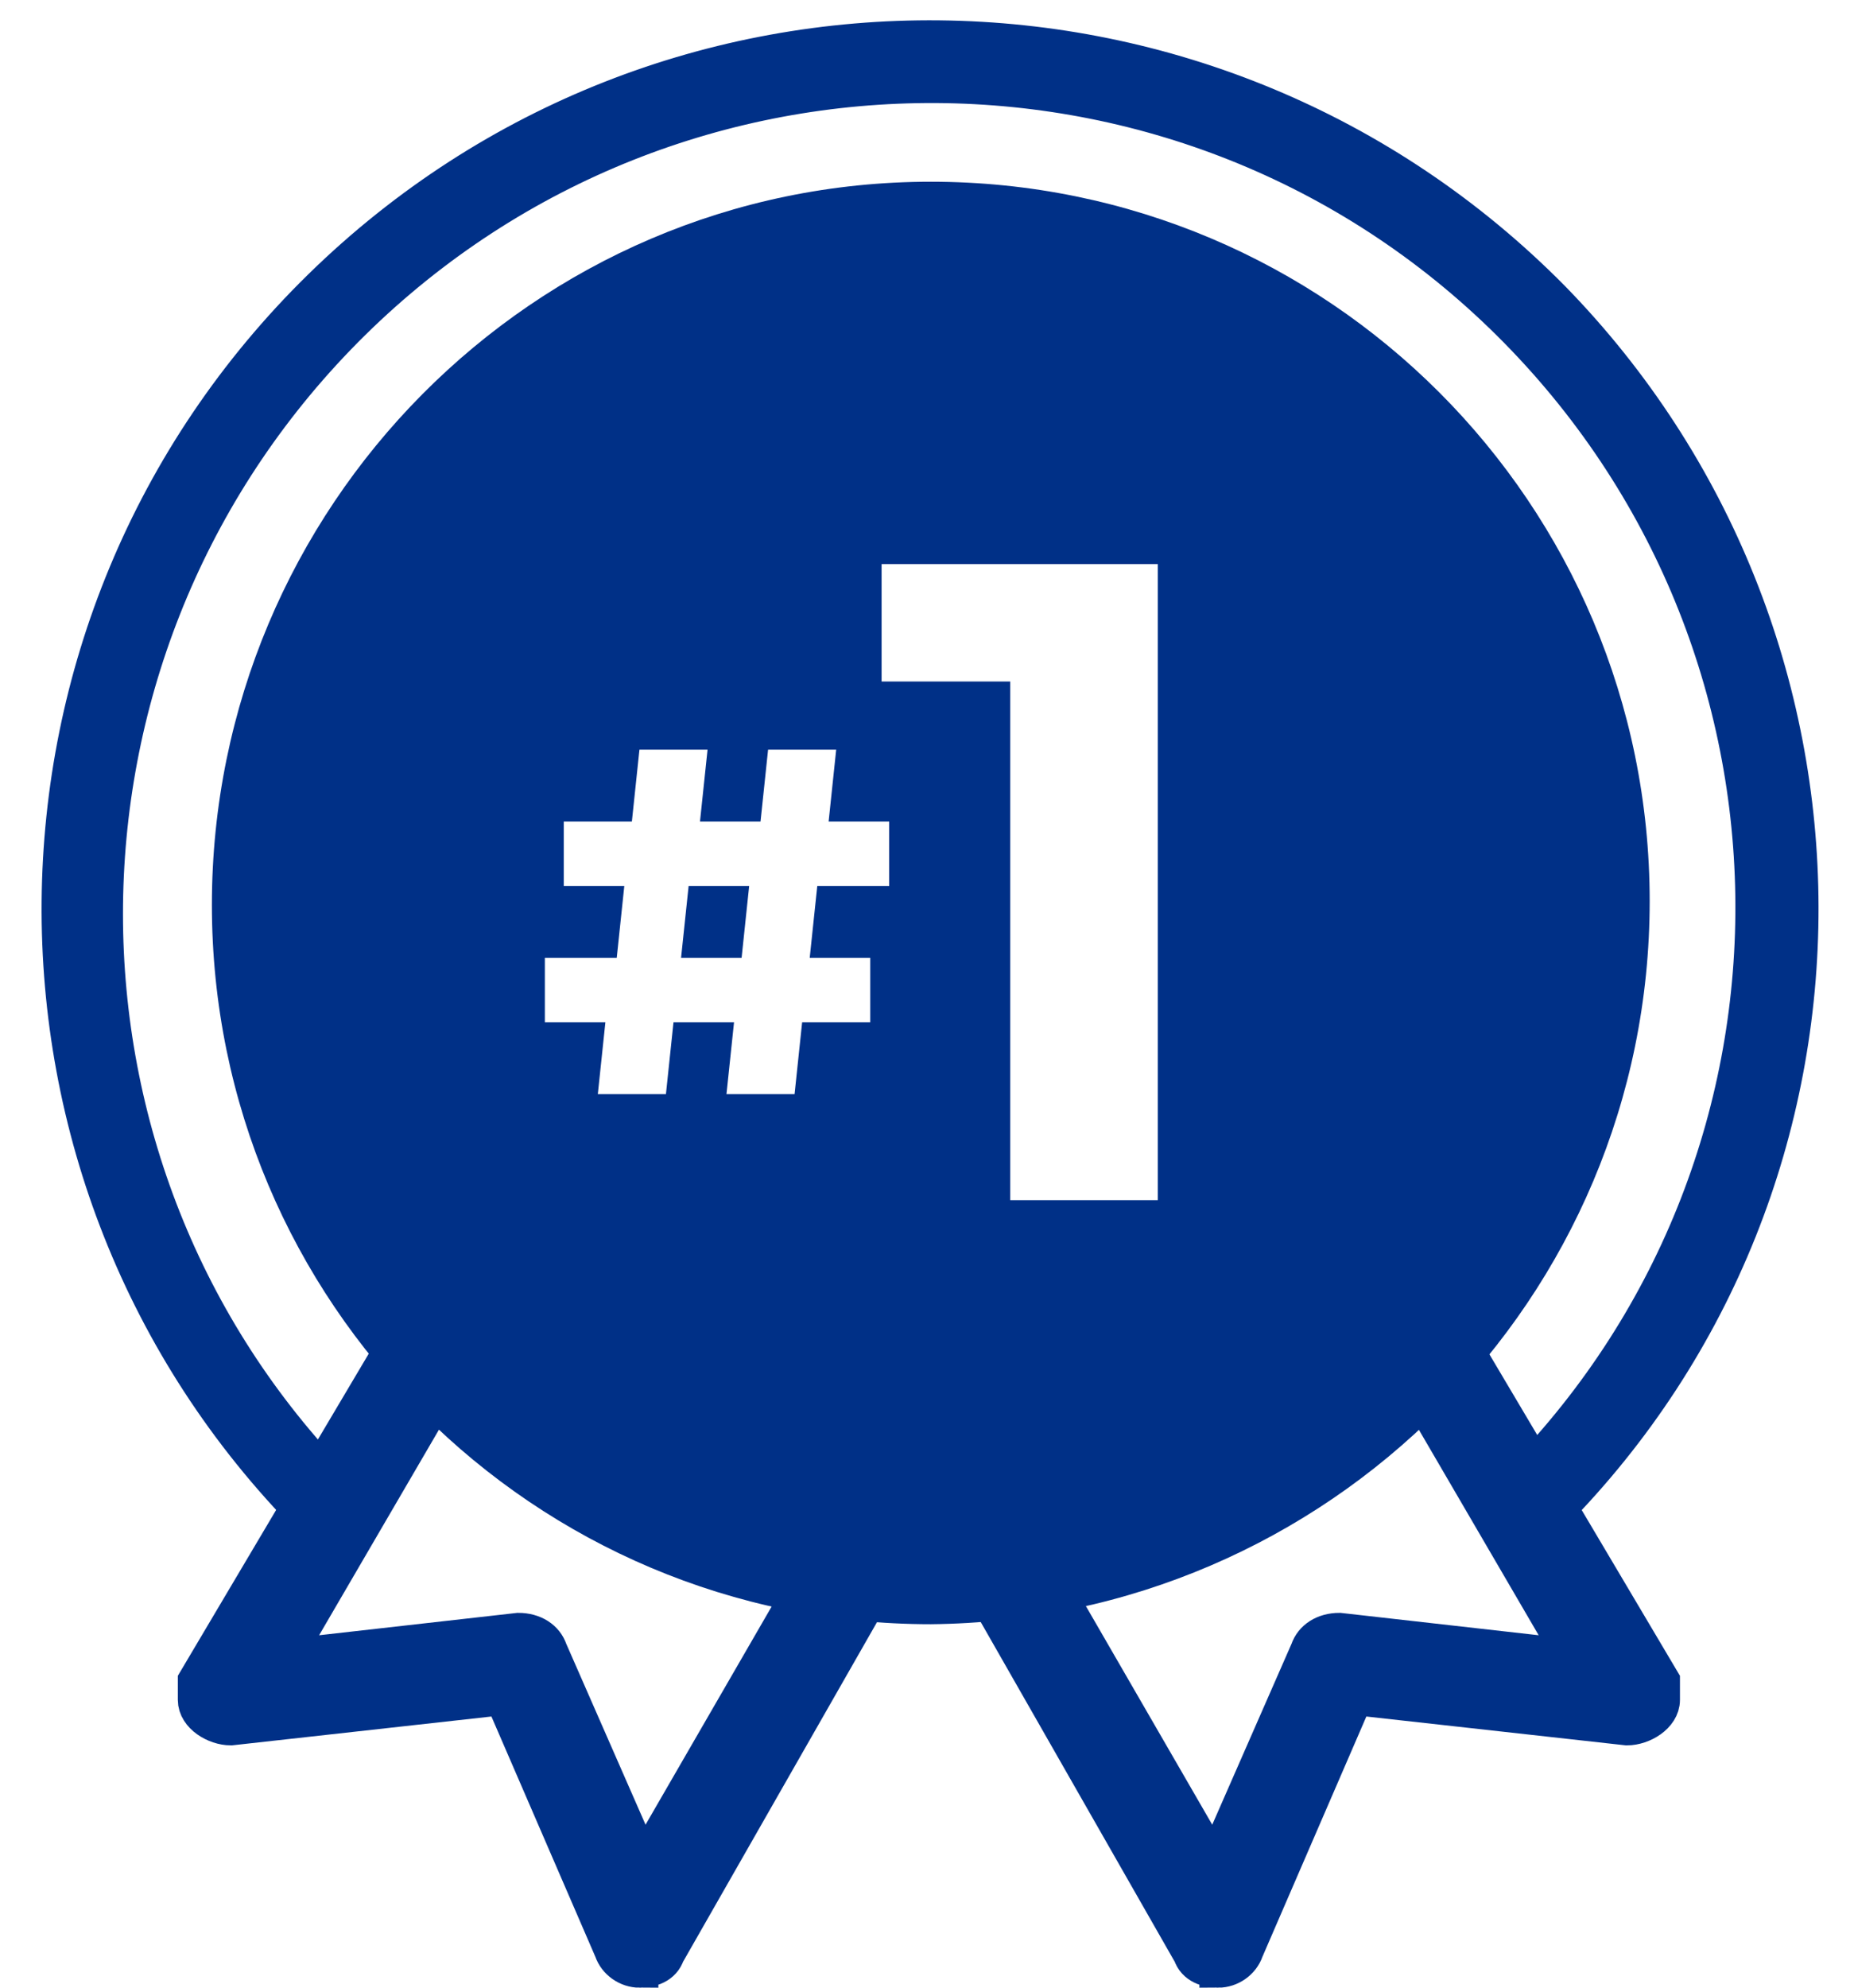 <?xml version="1.0" encoding="UTF-8"?>
<svg id="Layer_1" xmlns="http://www.w3.org/2000/svg" version="1.1" viewBox="0 0 49 52.5">
  <!-- Generator: Adobe Illustrator 29.4.0, SVG Export Plug-In . SVG Version: 2.1.0 Build 152)  -->
  <defs>
    <style>
      .st0 {
        fill: none;
      }

      .st1 {
        stroke: #003087;
      }

      .st1, .st2 {
        fill: #003087;
      }
    </style>
  </defs>
  <rect id="Rectangle_46029" class="st0" width="49" height="51"/>
  <g id="Group_30350">
    <path id="Path_31456" class="st1" d="M16.9,52h0c-.3,0-.6-.2-.7-.5l-2.9-6.7-7.2.8c-.4,0-.9-.3-.9-.7s0-.3,0-.5l5.1-8.6,1.4.8-4.2,7.2,6.2-.7c.4,0,.7.2.8.5l2.5,5.7,4.8-8.3,1.4.8-5.6,9.8c-.1.3-.4.4-.7.4h0Z"/>
  </g>
  <g id="Group_30354">
    <path id="Path_31456-2" class="st1" d="M32.2,52h0c.3,0,.6-.2.7-.5l2.9-6.7,7.2.8c.4,0,.9-.3.9-.7s0-.3,0-.5l-5.1-8.6-1.4.8,4.2,7.2-6.2-.7c-.4,0-.7.2-.8.5l-2.5,5.7-4.8-8.3-1.4.8,5.6,9.8c.1.3.4.4.7.4h0Z"/>
  </g>
  <g id="Group_30352">
    <path id="Path_31465" class="st1" d="M8.6,40.3c-.2,0-.3,0-.4-.2C-.7,31.1-.6,16.5,8.5,7.6c9.1-8.9,23.6-8.7,32.5.3,8.7,8.9,8.8,23.2,0,32.1-.2.2-.6.2-.8,0s-.2-.6,0-.9h0c8.4-8.6,8.2-22.4-.5-30.8C31.1,0,17.3.2,8.9,8.9.7,17.4.7,30.9,8.9,39.3c.2.2.2.6,0,.8-.1,0-.3.2-.4.2h.1Z"/>
  </g>
  <g>
    <path class="st2" d="M24.6,4.8C14.1,4.8,5.6,13.4,5.6,23.9s8.5,19,19,19h0c10.5-.1,19-8.6,19-19.1S35.1,4.8,24.6,4.8ZM23.5,23.4h-1.9l-.2,1.9h1.6v1.7h-1.8l-.2,1.9h-1.8l.2-1.9h-1.6l-.2,1.9h-1.8l.2-1.9h-1.6v-1.7h1.9l.2-1.9h-1.6v-1.7h1.8l.2-1.9h1.8l-.2,1.9h1.6l.2-1.9h1.8l-.2,1.9h1.6v1.7ZM30.6,31.7h-3.9v-13.7h-3.4v-3.1h7.3v16.8Z"/>
    <polygon class="st2" points="18 25.3 19.6 25.3 19.8 23.4 18.2 23.4 18 25.3"/>
  </g>
</svg>